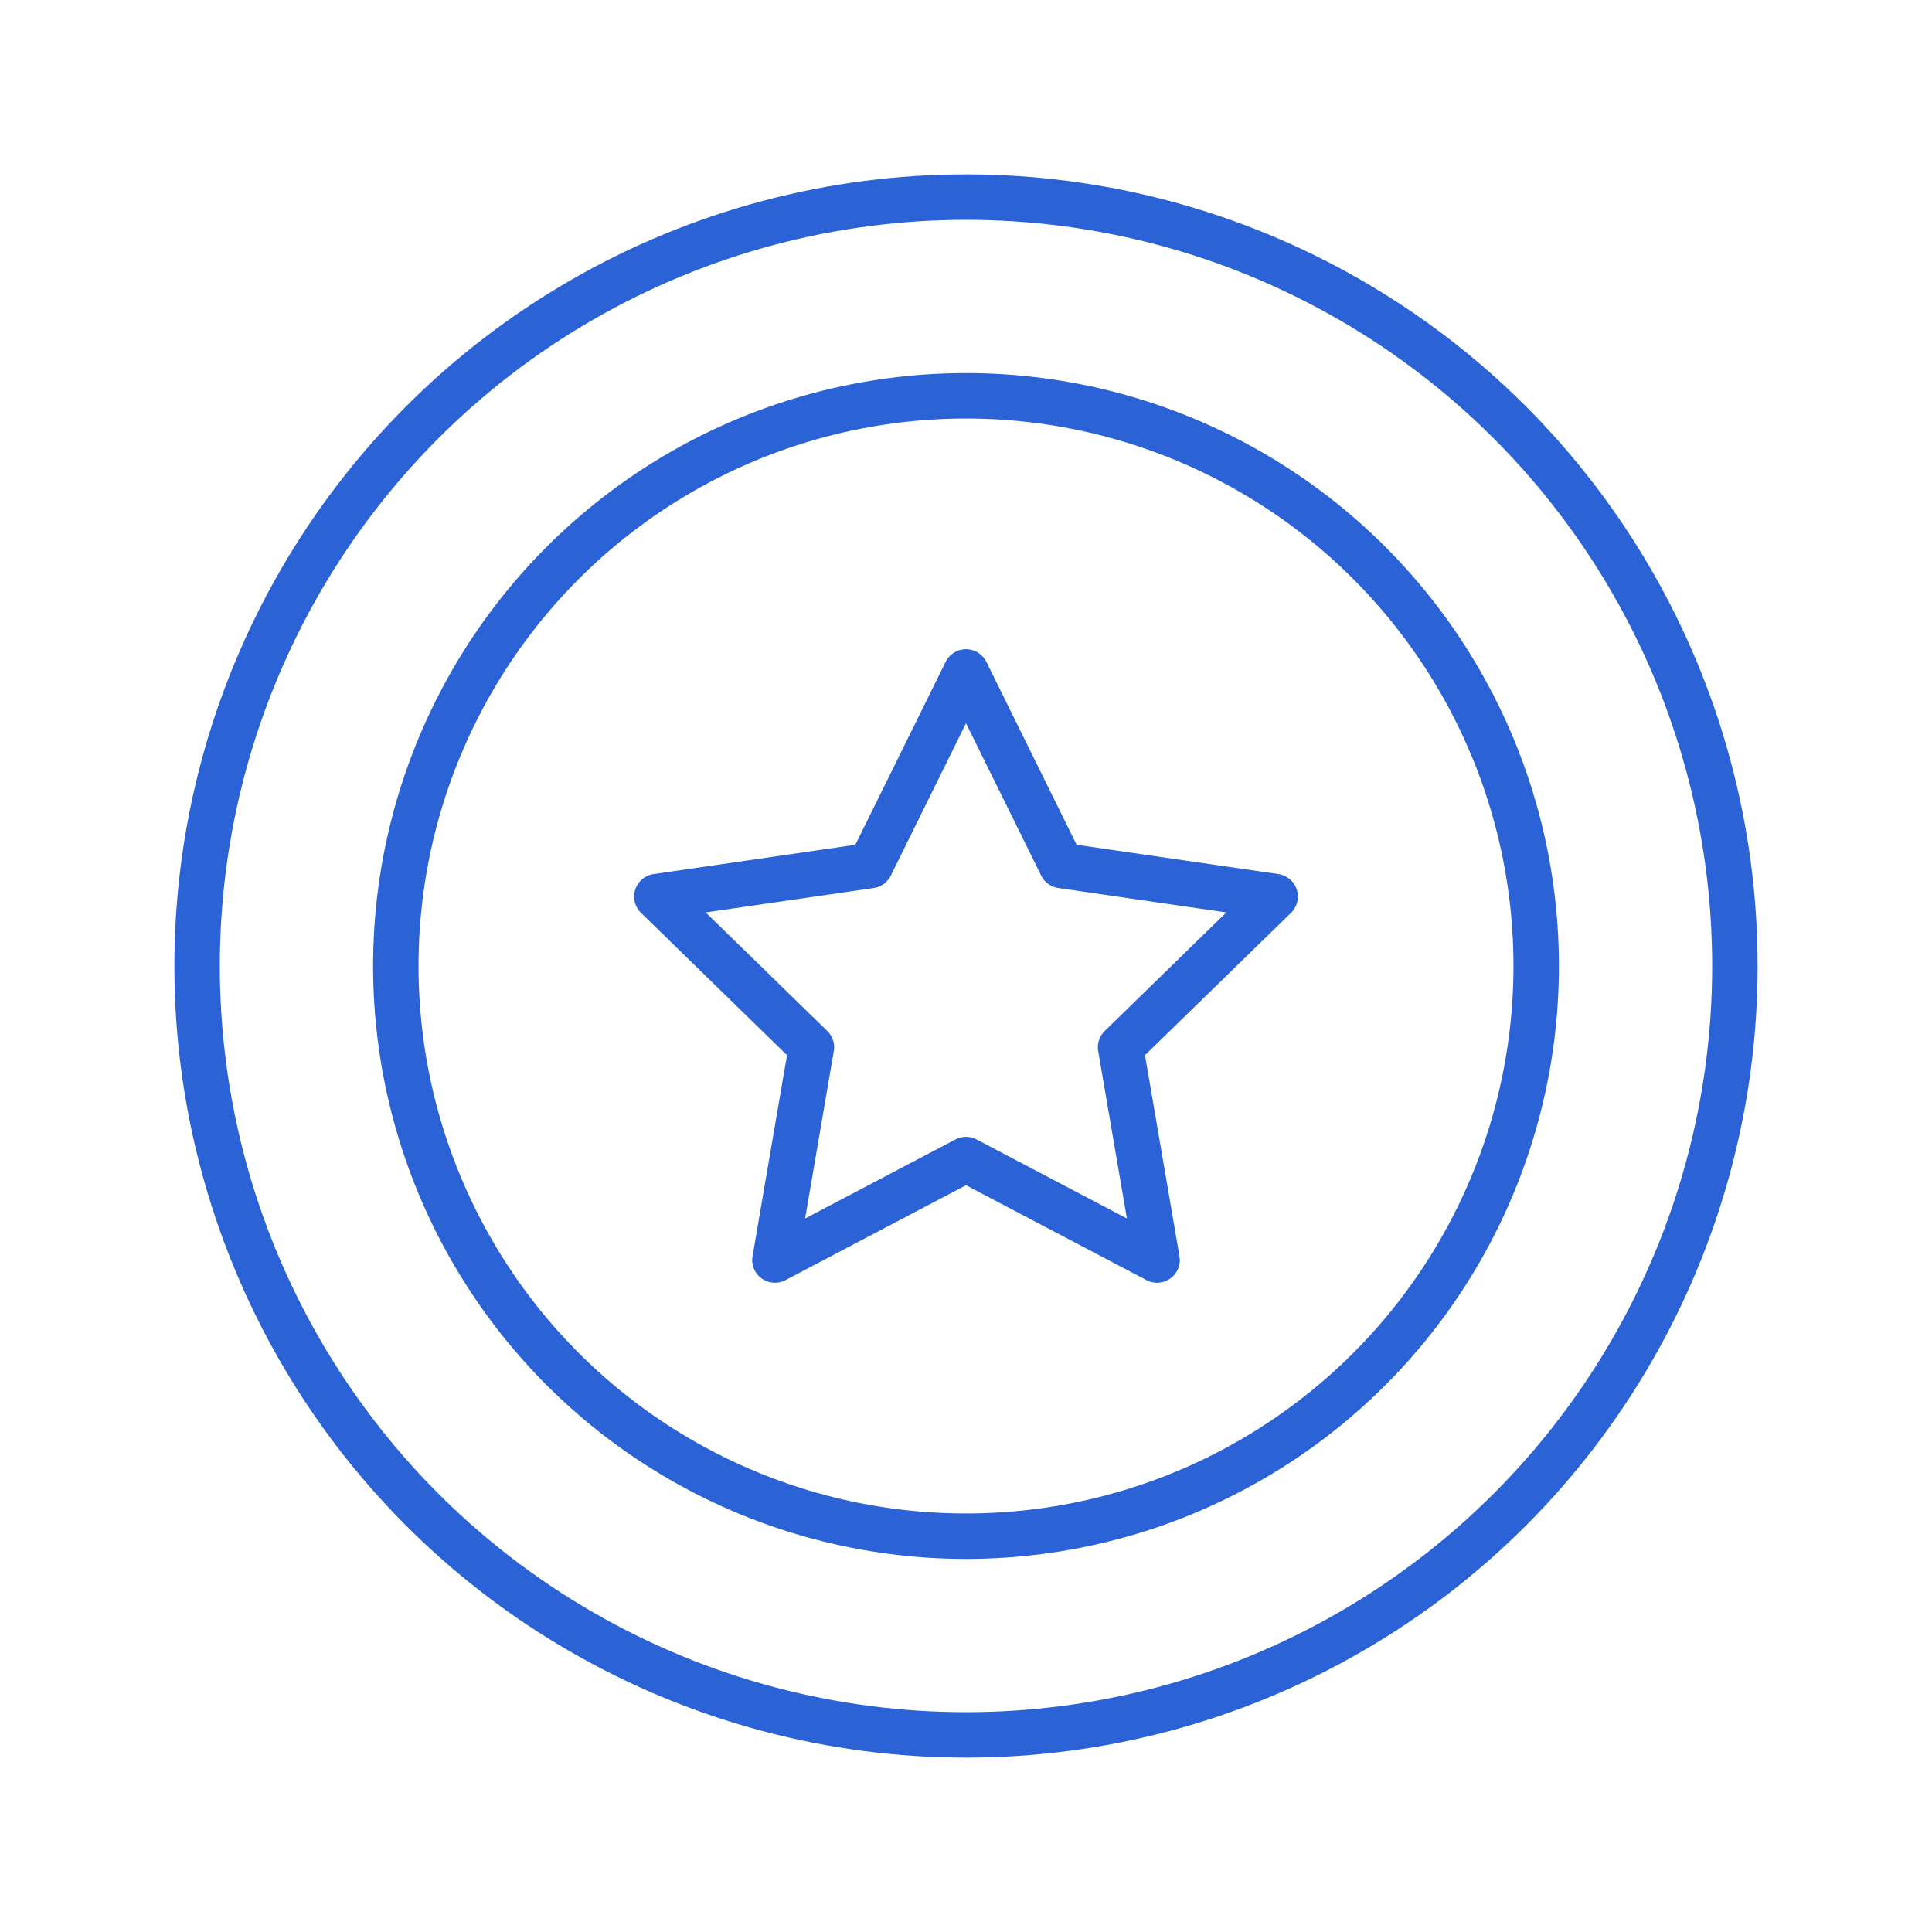 <?xml version="1.0" encoding="UTF-8"?> <!-- Generator: Adobe Illustrator 17.0.0, SVG Export Plug-In . SVG Version: 6.00 Build 0) --> <svg xmlns="http://www.w3.org/2000/svg" xmlns:xlink="http://www.w3.org/1999/xlink" id="Layer_1" x="0px" y="0px" width="42.52px" height="42.52px" viewBox="0 0 42.52 42.52" xml:space="preserve"> <circle fill="none" stroke="#2B63D6" stroke-linecap="round" stroke-linejoin="round" stroke-miterlimit="10" cx="21.26" cy="21.26" r="16.922"></circle> <circle fill="none" stroke="#2B63D6" stroke-linecap="round" stroke-linejoin="round" stroke-miterlimit="10" cx="21.26" cy="21.26" r="12.549"></circle> <polygon fill="none" stroke="#2B63D6" stroke-linecap="round" stroke-linejoin="round" stroke-miterlimit="10" points=" 21.26,14.788 23.363,19.049 28.064,19.732 24.662,23.048 25.465,27.731 21.26,25.52 17.055,27.731 17.858,23.048 14.456,19.732 19.157,19.049 "></polygon> </svg> 